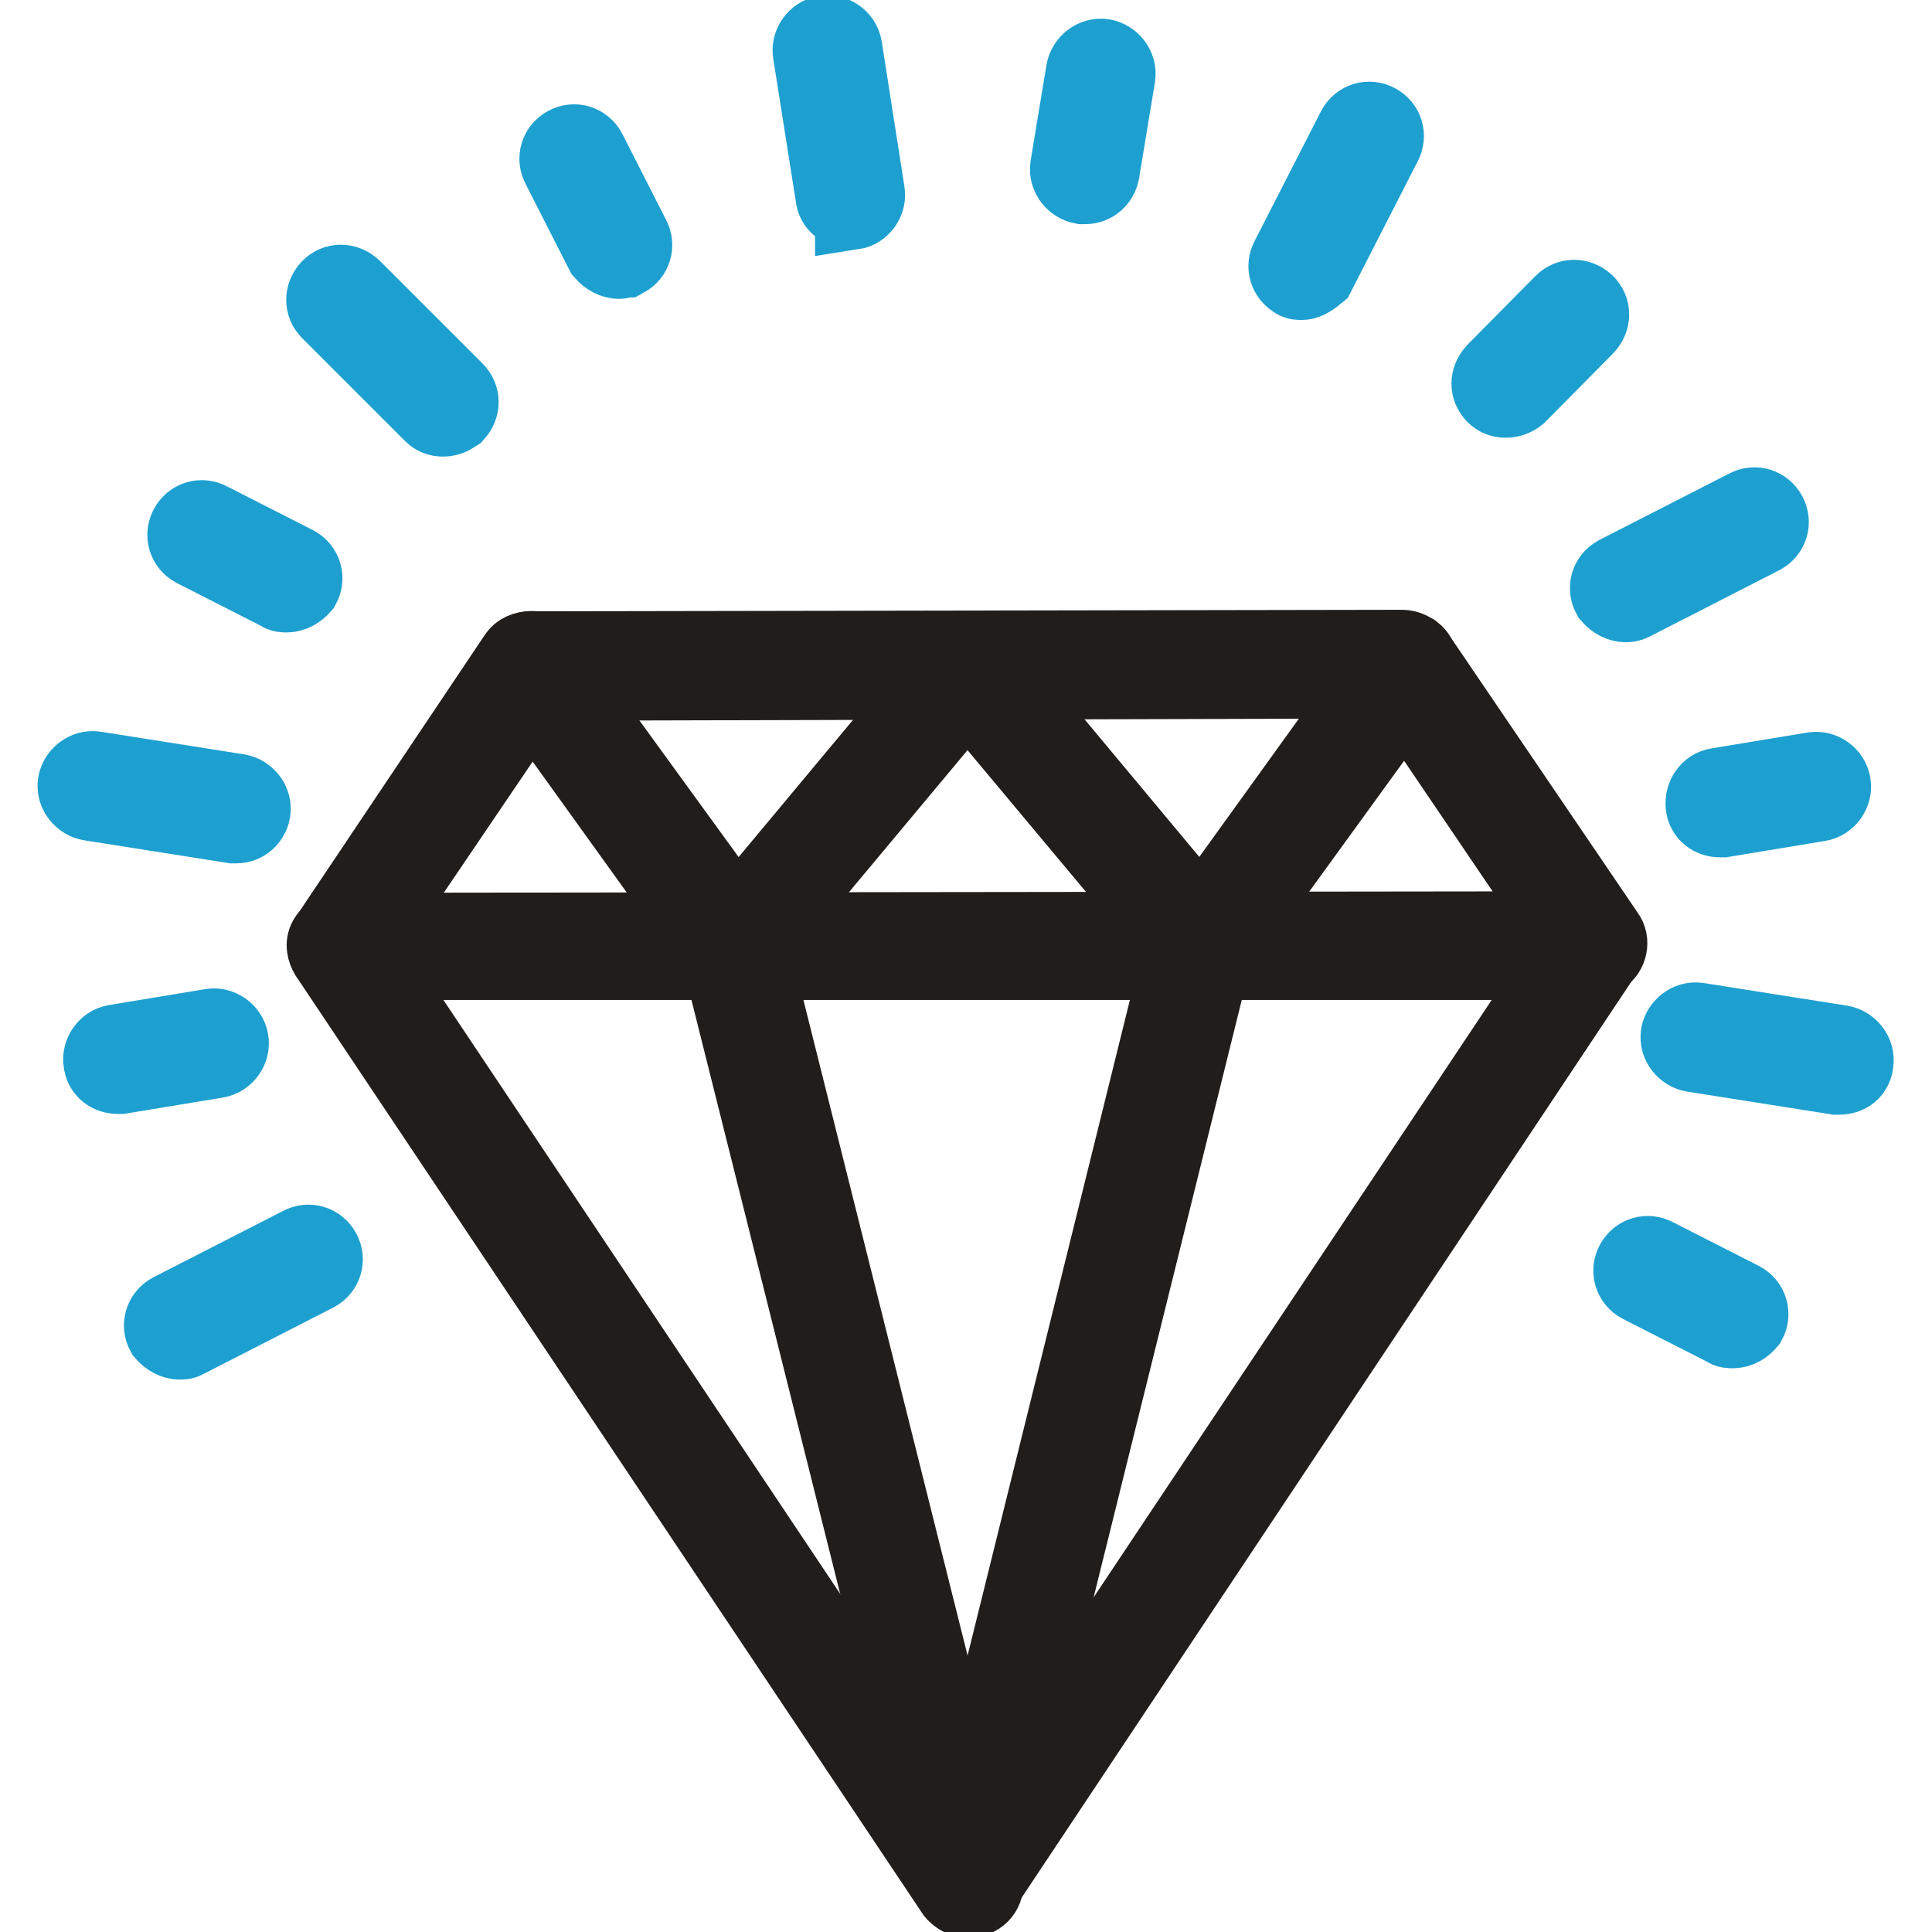 <?xml version="1.0" encoding="utf-8"?>
<!-- Svg Vector Icons : http://www.onlinewebfonts.com/icon -->
<!DOCTYPE svg PUBLIC "-//W3C//DTD SVG 1.1//EN" "http://www.w3.org/Graphics/SVG/1.1/DTD/svg11.dtd">
<svg version="1.1" xmlns="http://www.w3.org/2000/svg" xmlns:xlink="http://www.w3.org/1999/xlink" x="0px" y="0px" viewBox="0 0 256 256" enable-background="new 0 0 256 256" xml:space="preserve">
<g> <path stroke-width="10" fill-opacity="0" stroke="#1da0d0"  d="M15.6,142.6c-1.1,0-2.1-0.7-2.2-1.9c-0.2-1.1,0.6-2.4,1.9-2.6l12.7-2.1c1.1-0.2,2.4,0.6,2.6,1.9 c0.2,1.1-0.6,2.4-1.9,2.6L16,142.6H15.6z M227.9,108.6c-1.1,0-2.1-0.7-2.2-1.9s0.6-2.4,1.9-2.6l12.7-2.1c1.1-0.2,2.4,0.6,2.6,1.9 c0.2,1.1-0.6,2.4-1.9,2.6l-12.7,2.1H227.9z M23.8,177.8c-0.7,0-1.5-0.4-2.1-1.1c-0.6-1.1-0.2-2.4,0.9-3l17.2-8.8 c1.1-0.6,2.4-0.2,3,0.9c0.6,1.1,0.2,2.4-0.9,3l-17.2,8.8C24.4,177.8,24.2,177.8,23.8,177.8z M215.4,80.1c-0.7,0-1.5-0.4-2.1-1.1 c-0.6-1.1-0.2-2.4,0.9-3l17.2-8.8c1.1-0.6,2.4-0.2,3,0.9c0.6,1.1,0.2,2.4-0.9,3l-17.2,8.8C215.9,80.1,215.6,80.1,215.4,80.1z  M199.5,53c-0.6,0-1.1-0.2-1.5-0.6c-0.9-0.9-0.9-2.2,0-3.2l9-9.1c0.9-0.9,2.2-0.9,3.2,0c0.9,0.9,0.9,2.2,0,3.2l-9,9.1 C200.7,52.8,200.1,53,199.5,53z M172.5,37.4c-0.4,0-0.7,0-0.9-0.2c-1.1-0.6-1.5-1.9-0.9-3l8.8-17.2c0.6-1.1,1.9-1.5,3-0.9 c1.1,0.6,1.5,1.9,0.9,3l-8.8,17.2C174,36.8,173.2,37.4,172.5,37.4z M143.8,24.7h-0.4c-1.1-0.2-2.1-1.3-1.9-2.6l2.1-12.7 c0.2-1.1,1.3-2.1,2.6-1.9c1.1,0.2,2.1,1.3,1.9,2.6L146,22.8C145.8,23.9,144.9,24.7,143.8,24.7z M229.6,176.3c-0.4,0-0.7,0-0.9-0.2 l-11.4-5.8c-1.1-0.6-1.5-1.9-0.9-3c0.6-1.1,1.9-1.5,3-0.9l11.4,5.8c1.1,0.6,1.5,1.9,0.9,3C231.2,175.8,230.5,176.3,229.6,176.3z  M243.7,142.7h-0.4l-19-3c-1.1-0.2-2.1-1.3-1.9-2.6c0.2-1.1,1.3-2.1,2.6-1.9l19,3c1.1,0.2,2.1,1.3,1.9,2.6 C245.8,142,244.9,142.7,243.7,142.7L243.7,142.7z M31.3,109.4h-0.4l-19-3c-1.1-0.2-2.1-1.3-1.9-2.6c0.2-1.1,1.3-2.1,2.6-1.9l19,3 c1.1,0.2,2.1,1.3,1.9,2.6C33.3,108.6,32.4,109.4,31.3,109.4z M38,78.8c-0.4,0-0.7,0-0.9-0.2l-11.4-5.8c-1.1-0.6-1.5-1.9-0.9-3 c0.6-1.1,1.9-1.5,3-0.9l11.4,5.8c1.1,0.6,1.5,1.9,0.9,3C39.5,78.4,38.7,78.8,38,78.8z M58.7,55.5c-0.6,0-1.1-0.2-1.5-0.6L43.6,41.3 c-0.9-0.9-0.9-2.2,0-3.2c0.9-0.9,2.2-0.9,3.2,0l13.6,13.6c0.9,0.9,0.9,2.2,0,3.2C59.8,55.3,59.3,55.5,58.7,55.5z M82,34.6 c-0.7,0-1.5-0.4-2.1-1.1l-5.8-11.4c-0.6-1.1-0.2-2.4,0.9-3s2.4-0.2,3,0.9l5.8,11.4c0.6,1.1,0.2,2.4-0.9,3 C82.8,34.4,82.4,34.6,82,34.6z M112.6,27.9c-1.1,0-2.1-0.7-2.2-1.9l-3-19c-0.2-1.1,0.6-2.4,1.9-2.6c1.1-0.2,2.4,0.6,2.6,1.9l3,19.2 c0.2,1.1-0.6,2.4-1.9,2.6C113,27.9,112.8,27.9,112.6,27.9z"/> <path stroke-width="10" fill-opacity="0" stroke="#201d1b"  d="M128.3,251.7c-0.7,0-1.5-0.4-1.9-0.9l-83-124.2c-0.4-0.7-0.6-1.5-0.2-2.2c0.4-0.7,1.1-1.1,1.9-1.1 l165.8-0.2c0.7,0,1.5,0.4,1.9,1.1c0.4,0.7,0.4,1.7-0.2,2.2l-82.8,124.4C129.6,251.3,129,251.7,128.3,251.7L128.3,251.7z  M49.4,127.5l78.9,118.1L207,127.5H49.4z"/> <path stroke-width="10" fill-opacity="0" stroke="#201d1b"  d="M128.3,251.7c-0.9,0-1.9-0.7-2.1-1.7L95.1,125.8c-0.4-1.1,0.4-2.4,1.7-2.6c1.1-0.4,2.4,0.4,2.6,1.7 l31.1,124.2c0.4,1.1-0.4,2.4-1.7,2.6H128.3L128.3,251.7z"/> <path stroke-width="10" fill-opacity="0" stroke="#201d1b"  d="M128.3,251.7h-0.6c-1.1-0.4-1.9-1.5-1.7-2.6l30.8-124.4c0.4-1.1,1.5-1.9,2.6-1.7c1.1,0.4,1.9,1.5,1.7,2.6 l-30.8,124.2C130.1,251.1,129.2,251.7,128.3,251.7L128.3,251.7z"/> <path stroke-width="10" fill-opacity="0" stroke="#201d1b"  d="M45.3,127.6c-0.4,0-0.9-0.2-1.3-0.4c-0.9-0.7-1.3-2.1-0.6-3l25-37.3c0.4-0.6,1.1-0.9,1.9-0.9l115.5-0.2 c0.7,0,1.5,0.4,1.9,0.9l25.2,37.1c0.7,0.9,0.4,2.4-0.6,3c-0.9,0.7-2.4,0.4-3-0.6l-24.4-36L71.6,90.5l-24.4,36 C46.6,127.3,46,127.6,45.3,127.6z"/> <path stroke-width="10" fill-opacity="0" stroke="#201d1b"  d="M97.1,127.5c-0.7,0-1.3-0.4-1.9-0.9L68.6,89.6c-0.7-0.9-0.6-2.4,0.6-3.2c0.9-0.7,2.4-0.6,3.2,0.6l25.2,34.7 l29.1-34.9c0.4-0.6,1.1-0.7,1.7-0.7c0.7,0,1.3,0.4,1.7,0.7l29.1,34.9l25-34.7c0.7-0.9,2.1-1.1,3.2-0.6c0.9,0.7,1.1,2.1,0.6,3.2 l-26.9,37.1c-0.4,0.6-1.1,0.9-1.7,0.9c-0.7,0-1.3-0.2-1.7-0.7l-29.5-35.3l-29.3,35.1C98.4,127.3,97.9,127.5,97.1,127.5z"/></g>
</svg>